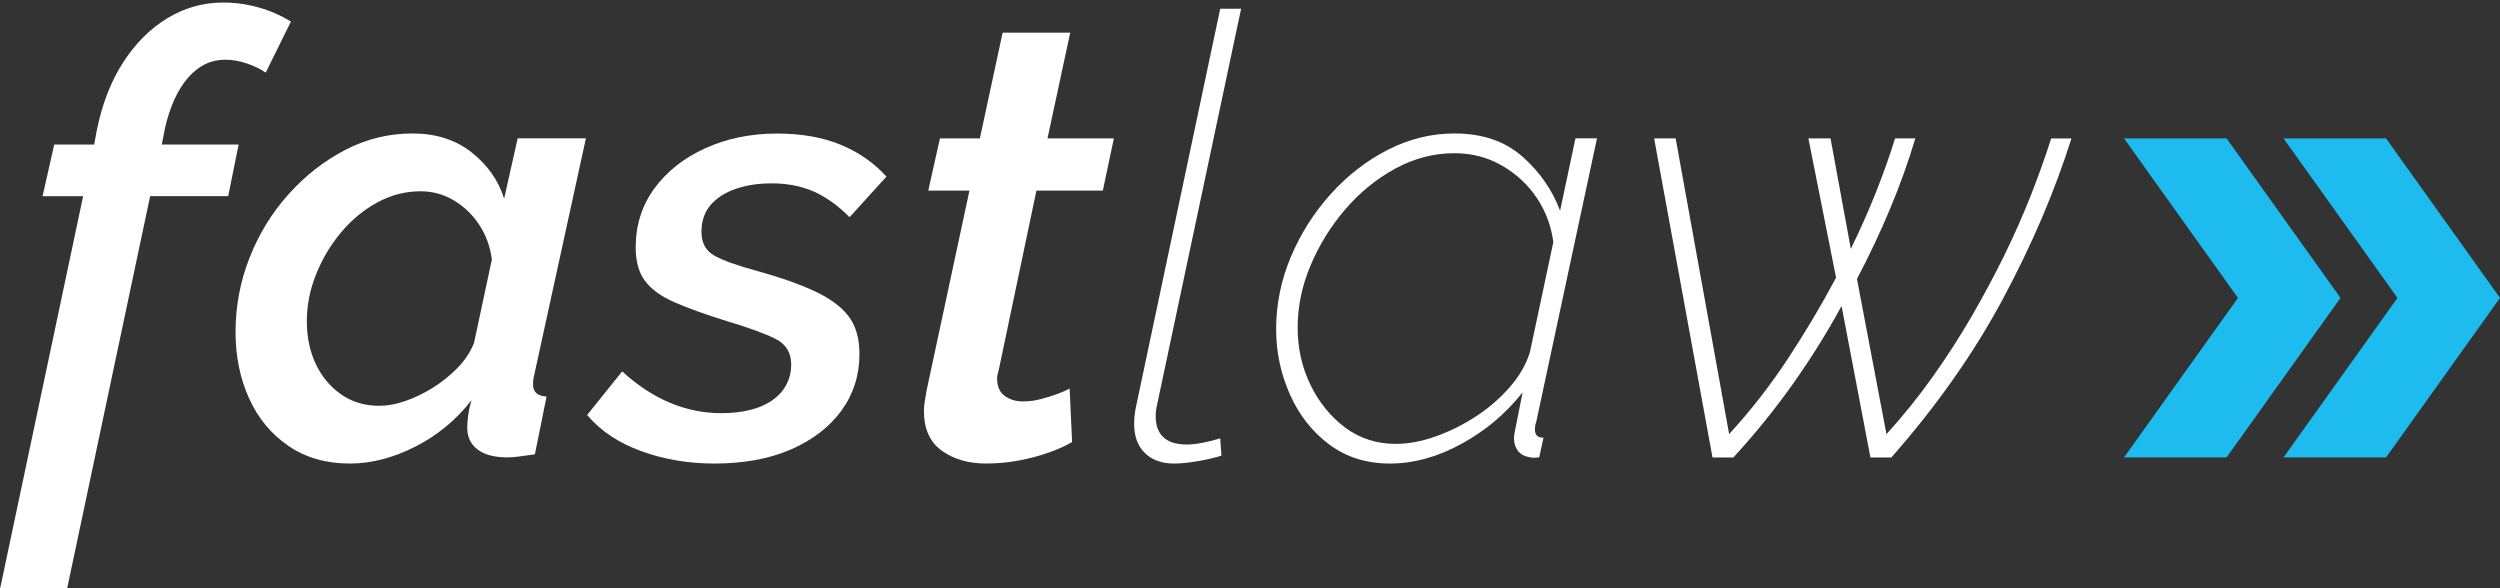 <?xml version="1.0" encoding="UTF-8"?> <svg xmlns="http://www.w3.org/2000/svg" xmlns:xlink="http://www.w3.org/1999/xlink" version="1.1" id="Ebene_1" x="0px" y="0px" viewBox="0 0 842.37 198.24" style="enable-background:new 0 0 842.37 198.24;" xml:space="preserve"><rect x="0" y="0" width="842.37" height="198.24" fill="#333333" stroke="none"/> <style type="text/css"> .st0{fill:#FFFFFF;} .st1{fill:#1DBBEE;} </style> <g> <g> <g> <path class="st0" d="M28.01,66.1H14.34l3.94-17.4h13.46l0.83-4.56c1.79-8.97,4.76-16.67,8.91-23.09 c4.14-6.42,9.11-11.39,14.91-14.91c5.8-3.52,12.08-5.28,18.85-5.28c4,0,7.97,0.55,11.91,1.66c3.94,1.11,7.56,2.69,10.87,4.76 l-8.49,17.19c-1.8-1.24-3.94-2.28-6.42-3.11c-2.49-0.83-4.9-1.24-7.25-1.24c-4.83,0-9.01,2.04-12.53,6.11 c-3.52,4.07-6.11,9.77-7.77,17.09l-1.04,5.38h25.89l-3.52,17.4h-26.3L22.63,198.24H0.05L28.01,66.1z"></path> <path class="st0" d="M117.89,156.19c-8.01,0-14.91-1.98-20.71-5.95c-5.8-3.97-10.22-9.3-13.25-16.01 c-3.04-6.7-4.56-14.16-4.56-22.36c0-8.76,1.59-17.13,4.76-25.14c3.17-8,7.56-15.12,13.15-21.34 c5.59-6.22,11.94-11.18,19.05-14.88c7.11-3.69,14.67-5.54,22.68-5.54c7.87,0,14.5,2.12,19.88,6.36s9.04,9.44,10.98,15.59 l4.56-20.3h22.99l-17.4,79.67c-0.14,0.54-0.24,1.08-0.31,1.63c-0.07,0.54-0.1,1.08-0.1,1.62c0,2.58,1.52,3.93,4.56,4.06 l-3.94,19.47c-1.94,0.28-3.66,0.52-5.18,0.73c-1.52,0.21-2.9,0.31-4.14,0.31c-4.28,0-7.6-0.87-9.94-2.63 c-2.35-1.75-3.52-4.18-3.52-7.3c0-0.78,0.03-1.59,0.1-2.43c0.07-0.84,0.21-1.88,0.41-3.11c0.21-1.23,0.52-2.5,0.93-3.8 c-5.25,6.71-11.6,11.94-19.05,15.7C132.39,154.31,125.07,156.19,117.89,156.19z M127.83,136.73c2.76,0,5.7-0.54,8.8-1.63 c3.11-1.08,6.14-2.54,9.11-4.38c2.97-1.83,5.73-4.04,8.28-6.61c2.55-2.58,4.45-5.43,5.7-8.55l6.01-28.11 c-0.55-4.34-1.97-8.24-4.25-11.7c-2.28-3.46-5.15-6.21-8.59-8.25c-3.45-2.04-7.18-3.05-11.18-3.05c-5.11,0-9.98,1.26-14.6,3.78 c-4.63,2.52-8.7,5.89-12.22,10.11c-3.52,4.22-6.32,8.92-8.39,14.09c-2.07,5.17-3.11,10.41-3.11,15.72c0,5.44,1,10.27,3,14.49 c2,4.22,4.83,7.62,8.49,10.21C118.55,135.44,122.86,136.73,127.83,136.73z"></path> <path class="st0" d="M240.7,156.19c-8.7,0-16.88-1.38-24.54-4.14c-7.66-2.76-13.77-6.83-18.33-12.22l11.81-14.7 c5.11,4.7,10.46,8.22,16.05,10.56c5.59,2.35,11.36,3.52,17.29,3.52c4.83,0,9.01-0.64,12.53-1.93c3.52-1.29,6.25-3.18,8.18-5.69 c1.93-2.51,2.9-5.46,2.9-8.84c0-3.97-1.8-6.84-5.38-8.62c-3.59-1.78-9.04-3.76-16.36-5.95c-7.04-2.19-12.84-4.27-17.4-6.25 c-4.56-1.98-7.91-4.38-10.04-7.18c-2.14-2.8-3.21-6.6-3.21-11.39c0-7.52,2.1-14.16,6.32-19.9c4.21-5.74,9.94-10.26,17.19-13.54 c7.25-3.28,15.29-4.92,24.13-4.92c8.15,0,15.25,1.24,21.33,3.73c6.07,2.49,11.25,6.08,15.53,10.77l-12.43,13.67 c-4.01-4-8.08-6.9-12.22-8.7c-4.14-1.79-8.84-2.69-14.08-2.69c-4.42,0-8.42,0.61-12.01,1.84c-3.59,1.22-6.42,3.03-8.49,5.41 c-2.07,2.38-3.11,5.41-3.11,9.09c0,3.68,1.41,6.33,4.25,7.96c2.83,1.63,7.77,3.4,14.81,5.31c7.46,2.05,13.77,4.27,18.95,6.67 c5.18,2.39,9.01,5.2,11.49,8.41c2.48,3.22,3.73,7.49,3.73,12.82c0,7.11-2,13.44-6.01,18.98c-4.01,5.54-9.67,9.92-16.98,13.13 C259.27,154.59,250.64,156.19,240.7,156.19z"></path> <path class="st0" d="M311.32,138.46c0-1.1,0.1-2.23,0.31-3.4c0.21-1.17,0.38-2.23,0.52-3.2l14.5-67.63h-13.88l3.94-17.6h13.46 l7.66-35.62h22.78l-7.66,35.62h22.37l-3.73,17.6h-22.37l-12.63,60.12c-0.14,0.55-0.28,1.1-0.41,1.65 c-0.14,0.55-0.21,1.03-0.21,1.44c0,2.75,0.86,4.74,2.59,5.97c1.72,1.24,3.76,1.85,6.11,1.85c2.07,0,4.14-0.27,6.21-0.83 c2.07-0.55,3.94-1.14,5.59-1.76c1.66-0.62,2.97-1.21,3.94-1.76l0.83,18.02c-2.07,1.24-4.66,2.42-7.77,3.52 c-3.11,1.11-6.46,2-10.04,2.69c-3.59,0.69-7.32,1.04-11.18,1.04c-5.94,0-10.91-1.44-14.91-4.33 C313.32,148.98,311.32,144.51,311.32,138.46z"></path> <path class="st0" d="M395.61,156.19c-4.14,0-7.42-1.18-9.84-3.54c-2.42-2.36-3.62-5.63-3.62-9.8c0-0.83,0.03-1.63,0.1-2.39 c0.07-0.76,0.17-1.57,0.31-2.4L411.15,2.94h7.04l-28.37,133.7c-0.14,0.56-0.24,1.11-0.31,1.67c-0.07,0.56-0.1,1.18-0.1,1.88 c0,6.4,3.52,9.59,10.56,9.59c1.52,0,3.31-0.21,5.38-0.62c2.07-0.41,4-0.9,5.8-1.45l0.41,5.8c-2.07,0.69-4.7,1.31-7.87,1.86 C400.51,155.92,397.82,156.19,395.61,156.19z"></path> <path class="st0" d="M468.3,156.19c-7.87,0-14.67-2.14-20.4-6.41c-5.73-4.27-10.15-9.89-13.25-16.85 c-3.11-6.96-4.66-14.3-4.66-22.01c0-8.41,1.66-16.54,4.97-24.39c3.31-7.85,7.8-14.91,13.46-21.19 c5.66-6.27,12.08-11.23,19.26-14.89c7.18-3.65,14.63-5.48,22.37-5.48c9.39,0,17.01,2.59,22.88,7.75 c5.87,5.17,10.11,11.26,12.74,18.29l5.18-24.39h7.25l-20.5,95.69c-0.14,0.28-0.24,0.66-0.31,1.14c-0.07,0.48-0.1,0.93-0.1,1.34 c0,1.79,0.96,2.69,2.9,2.69l-1.45,6.63c-0.41,0-0.9,0.03-1.45,0.1c-0.55,0.07-1.04,0.03-1.45-0.1c-1.94-0.27-3.35-1-4.25-2.17 c-0.9-1.17-1.35-2.58-1.35-4.24c0-0.55,0.07-1.2,0.21-1.96c0.14-0.76,0.41-2.14,0.83-4.14c0.41-2,1.04-5.13,1.86-9.4 c-5.66,7.17-12.53,12.96-20.61,17.36C484.36,153.99,476.31,156.19,468.3,156.19z M470.38,149.57c4.14,0,8.56-0.83,13.25-2.48 c4.69-1.65,9.22-3.89,13.57-6.71c4.35-2.82,8.18-6.13,11.49-9.92c3.31-3.79,5.59-7.75,6.83-11.88l7.87-37 c-0.69-5.37-2.52-10.29-5.49-14.77c-2.97-4.48-6.87-8.13-11.7-10.95c-4.83-2.82-10.22-4.24-16.15-4.24 c-6.91,0-13.53,1.73-19.88,5.17c-6.35,3.44-11.98,8.03-16.88,13.74c-4.9,5.72-8.8,12.02-11.7,18.91 c-2.9,6.89-4.35,13.85-4.35,20.87c0,7.03,1.45,13.5,4.35,19.43c2.9,5.92,6.8,10.71,11.7,14.36 C458.19,147.74,463.88,149.57,470.38,149.57z"></path> <path class="st0" d="M557.36,46.64h7.25l18.02,99.63c7.32-7.99,13.94-16.5,19.88-25.53c5.93-9.03,11.32-18.09,16.15-27.18 l-9.32-46.92h7.46l6.83,37.21c3.17-6.48,6.01-12.85,8.49-19.12c2.49-6.27,4.62-12.3,6.42-18.09h6.83 c-2.35,7.86-5.18,15.75-8.49,23.67c-3.31,7.92-7.04,15.81-11.18,23.67l9.94,52.3c5.52-6.06,10.67-12.44,15.43-19.12 c4.76-6.68,9.14-13.47,13.15-20.36c4-6.89,7.7-13.78,11.08-20.67c3.38-6.89,6.38-13.68,9.01-20.36 c2.62-6.68,4.9-13.06,6.83-19.12h6.83c-5.66,17.91-13.39,36-23.2,54.26c-9.81,18.26-22.3,36-37.49,53.23h-7.04l-9.73-51.06 c-4.7,8.68-10.08,17.33-16.15,25.94c-6.08,8.61-12.84,16.99-20.3,25.11h-7.04L557.36,46.64z"></path> </g> </g> <g> <g> <polygon class="st1" points="803.98,46.64 769.44,46.64 807.82,100.38 769.44,154.12 803.98,154.12 842.37,100.38 "></polygon> <polygon class="st1" points="750.24,46.64 715.69,46.64 754.08,100.38 715.69,154.12 750.24,154.12 788.63,100.38 "></polygon> </g> </g> </g> </svg> 
